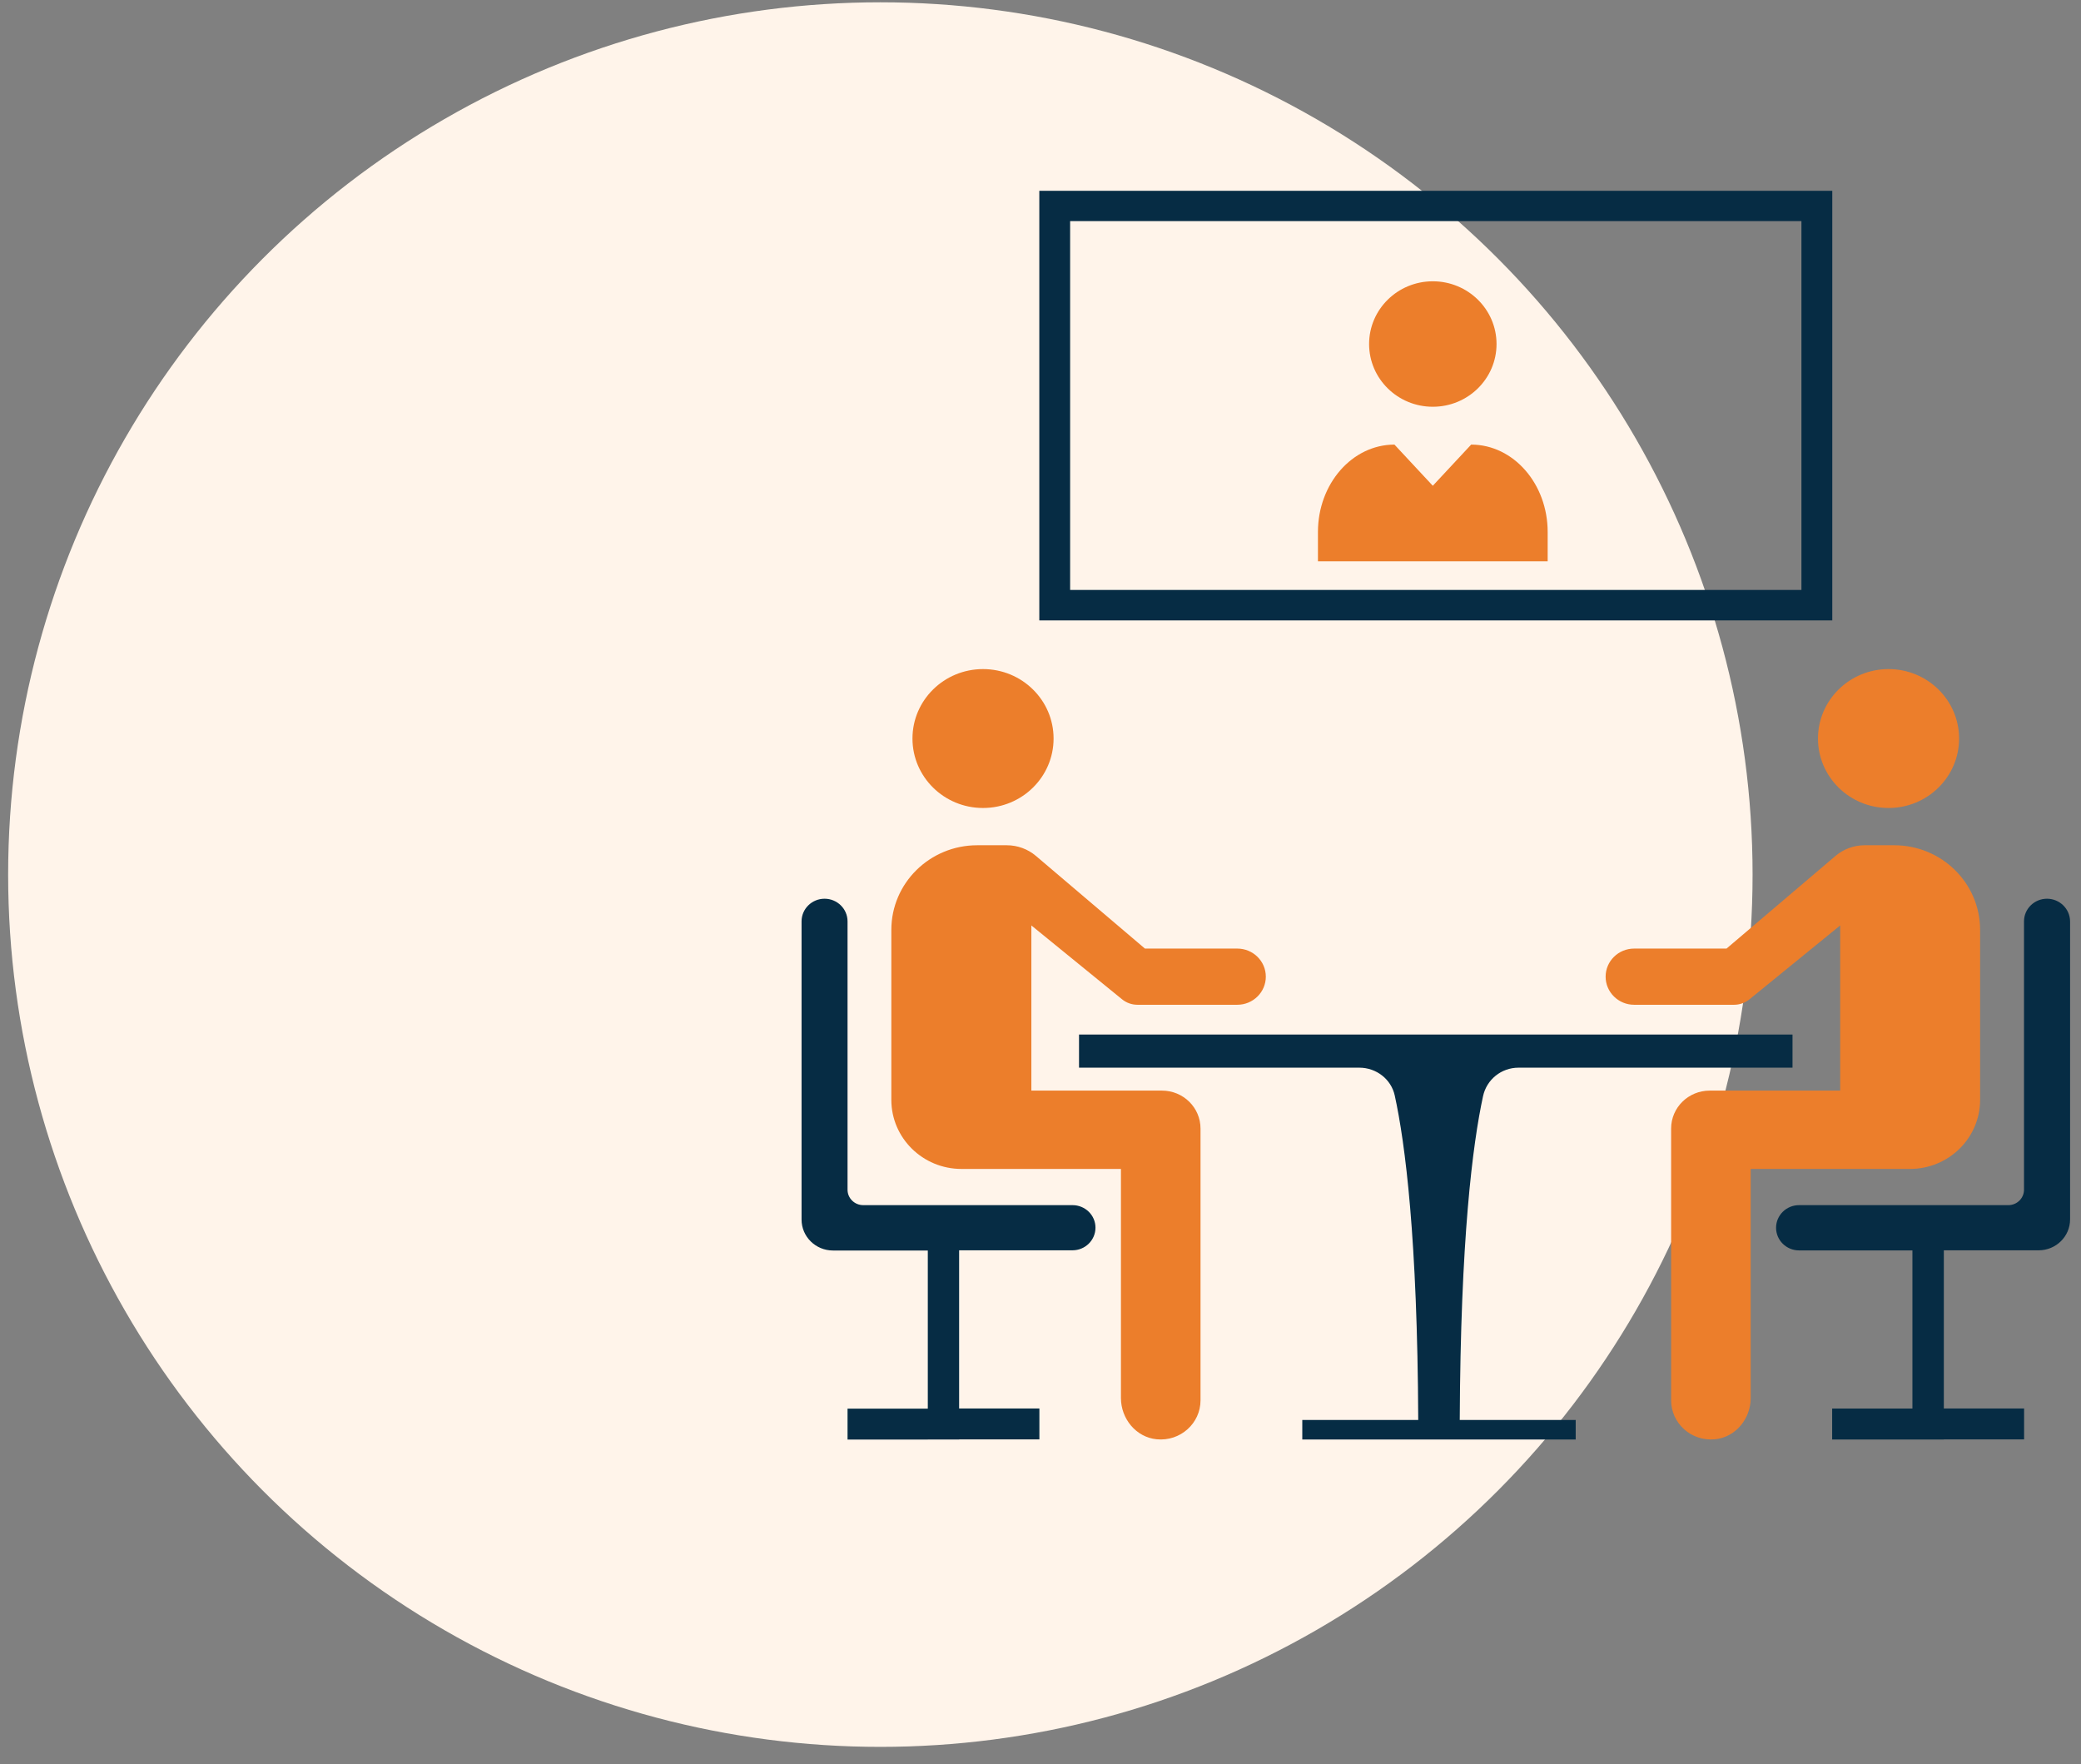 <svg width="105" height="89" viewBox="0 0 105 89" fill="none" xmlns="http://www.w3.org/2000/svg">
<rect x="0" y="0" width="105" height="89" fill="#808080" stroke="none"/>
<circle cx="44.42" cy="44.125" r="44.009" fill="#FFF4EA"/>
<g clip-path="url(#clip0_919_3406)">
<path d="M49.6 40.765C51.566 40.765 53.16 39.196 53.16 37.261C53.16 35.326 51.566 33.757 49.6 33.757C47.633 33.757 46.04 35.326 46.04 37.261C46.04 39.196 47.633 40.765 49.6 40.765Z" fill="#EC7E2B"/>
<path d="M57.394 50.693H62.429C63.224 50.693 63.869 50.058 63.869 49.275C63.869 48.493 63.224 47.858 62.429 47.858H57.769L52.274 43.187C51.864 42.837 51.339 42.645 50.799 42.645H49.309C46.914 42.645 44.974 44.555 44.974 46.913V55.492C44.974 57.416 46.559 58.976 48.514 58.976H51.114H56.559V70.538C56.559 71.571 57.314 72.511 58.359 72.615C59.559 72.733 60.574 71.808 60.574 70.651V58.637V56.939C60.574 55.88 59.704 55.024 58.629 55.024H52.039V46.691L56.609 50.412C56.829 50.594 57.109 50.693 57.394 50.693Z" fill="#EC7E2B"/>
<path d="M54.114 60.802H43.554C43.119 60.802 42.764 60.453 42.764 60.025V46.485C42.764 45.855 42.244 45.343 41.604 45.343C40.964 45.343 40.444 45.855 40.444 46.485V61.531C40.444 62.392 41.154 63.091 42.029 63.091H46.814V71.069H42.764V72.63H46.814V72.625H48.399V72.62H52.444V71.06H48.394V63.081H54.114C54.754 63.081 55.274 62.569 55.274 61.939C55.274 61.309 54.754 60.802 54.114 60.802Z" fill="#062C44"/>
<path d="M95.289 40.765C97.255 40.765 98.849 39.196 98.849 37.261C98.849 35.326 97.255 33.757 95.289 33.757C93.323 33.757 91.729 35.326 91.729 37.261C91.729 39.196 93.323 40.765 95.289 40.765Z" fill="#EC7E2B"/>
<path d="M87.494 50.693H82.454C81.659 50.693 81.014 50.058 81.014 49.275C81.014 48.493 81.659 47.858 82.454 47.858H87.114L92.609 43.187C93.019 42.837 93.544 42.645 94.084 42.645H95.574C97.969 42.645 99.909 44.555 99.909 46.913V55.492C99.909 57.416 98.324 58.976 96.369 58.976H93.769H88.334V70.538C88.334 71.571 87.579 72.511 86.534 72.615C85.334 72.733 84.319 71.808 84.319 70.651V58.637V56.939C84.319 55.88 85.189 55.024 86.264 55.024H92.849V46.691L88.279 50.412C88.059 50.594 87.779 50.693 87.494 50.693Z" fill="#EC7E2B"/>
<path d="M103.284 45.343C102.644 45.343 102.124 45.855 102.124 46.485V60.025C102.124 60.453 101.769 60.802 101.334 60.802H90.774C90.134 60.802 89.614 61.314 89.614 61.944C89.614 62.574 90.134 63.086 90.774 63.086H96.494V71.064H92.444V72.625H96.494V72.625H98.079V72.62H102.129V71.06H98.079V63.081H102.864C103.739 63.081 104.449 62.382 104.449 61.521V46.485C104.444 45.855 103.924 45.343 103.284 45.343Z" fill="#062C44"/>
<path d="M72.295 20.522C74.07 20.522 75.51 19.105 75.51 17.357C75.51 15.609 74.07 14.192 72.295 14.192C70.519 14.192 69.08 15.609 69.08 17.357C69.08 19.105 70.519 20.522 72.295 20.522Z" fill="#EC7E2B"/>
<path d="M74.23 22.431L72.294 24.508L70.359 22.431C68.23 22.431 66.499 24.405 66.499 26.841V28.318H78.09V26.841C78.09 24.405 76.359 22.431 74.23 22.431Z" fill="#EC7E2B"/>
<path d="M92.45 31.301H52.44V9.625H92.45V31.301V31.301ZM53.995 29.765H90.894V11.155H53.995V29.765Z" fill="#062C44"/>
<path d="M90.444 53.867V52.194H54.444V53.867H68.589C69.444 53.867 70.194 54.448 70.374 55.27C70.904 57.692 71.519 62.466 71.559 71.64H65.709V72.625H71.564H73.649H79.504V71.64H73.654C73.694 62.505 74.304 57.731 74.829 55.305C75.009 54.468 75.749 53.867 76.619 53.867H90.444Z" fill="#062C44"/>
</g>
<defs>
<clipPath id="clip0_919_3406">
<rect width="64" height="63" fill="white" transform="translate(40.444 9.625)"/>
</clipPath>
</defs>
</svg>
